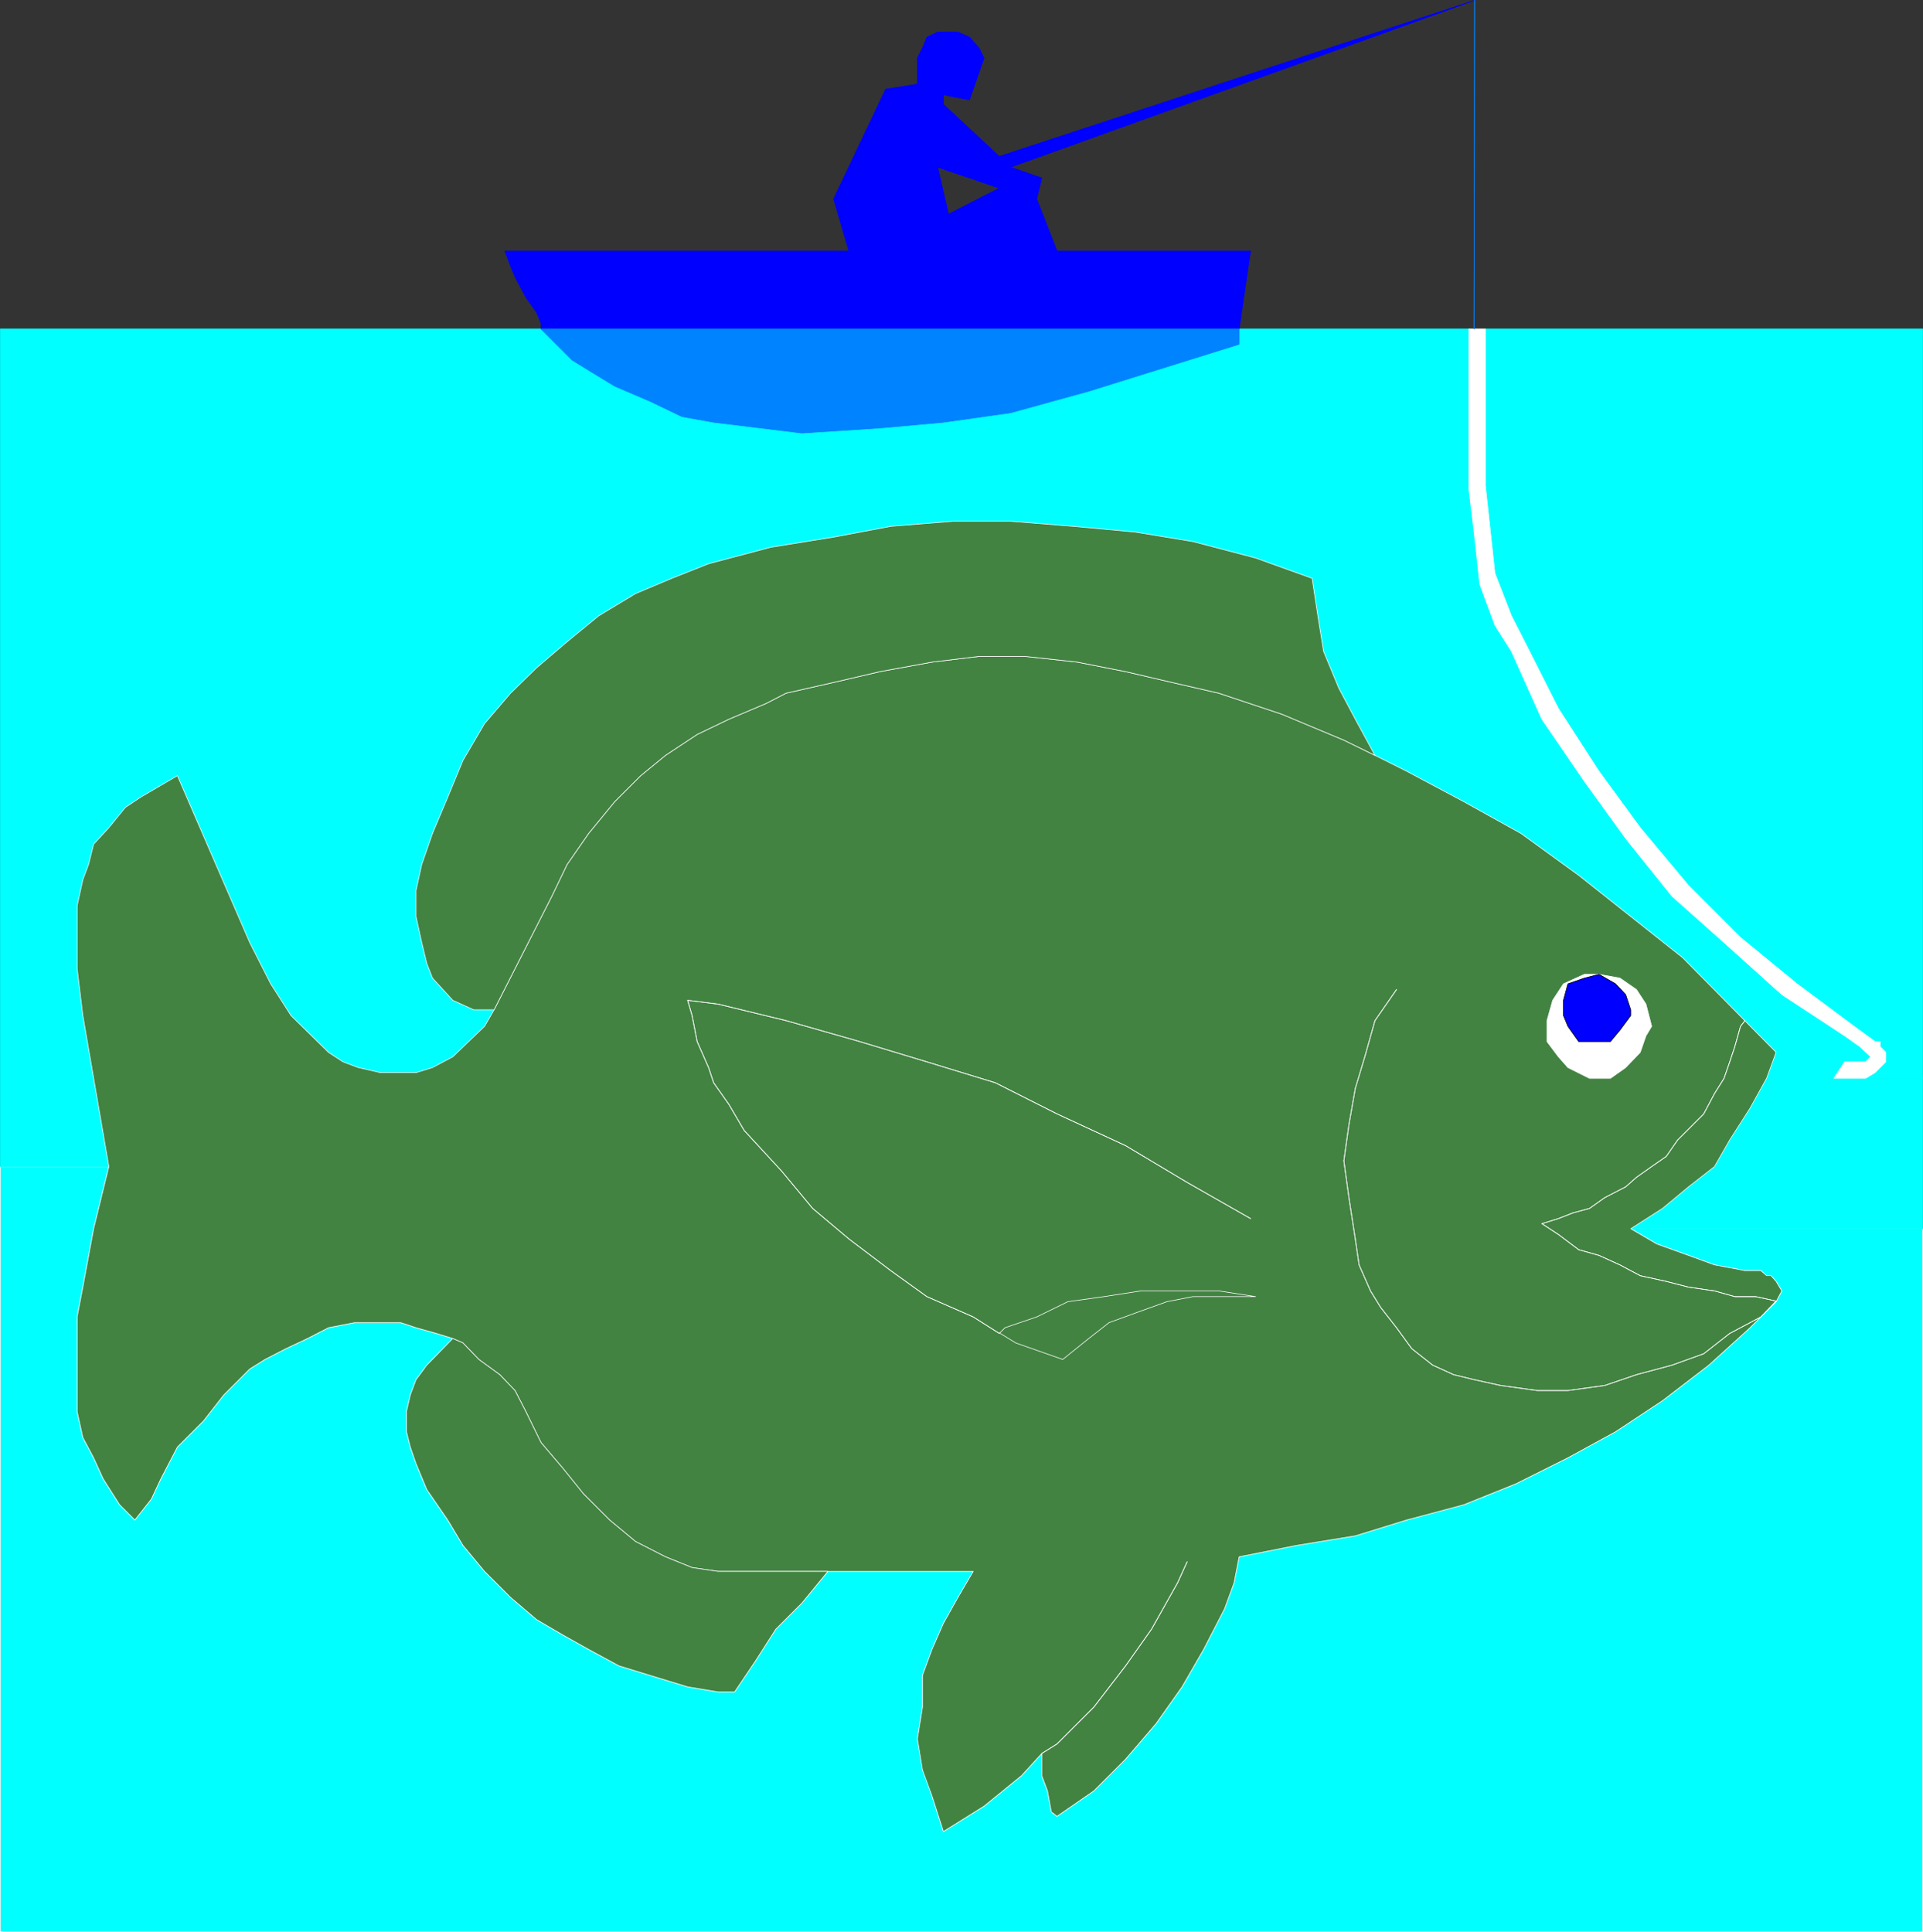 <?xml version="1.0" encoding="UTF-8" standalone="no"?>
<svg
   version="1.0"
   width="129.553mm"
   height="130.181mm"
   id="svg34"
   sodipodi:docname="Fishing 009.wmf"
   xmlns:inkscape="http://www.inkscape.org/namespaces/inkscape"
   xmlns:sodipodi="http://sodipodi.sourceforge.net/DTD/sodipodi-0.dtd"
   xmlns="http://www.w3.org/2000/svg"
   xmlns:svg="http://www.w3.org/2000/svg">
  <rect width="100%" height="100%" fill="#333333" stroke="none"/>
  <sodipodi:namedview
     id="namedview34"
     pagecolor="#ffffff"
     bordercolor="#000000"
     borderopacity="0.25"
     inkscape:showpageshadow="2"
     inkscape:pageopacity="0.0"
     inkscape:pagecheckerboard="0"
     inkscape:deskcolor="#d1d1d1"
     inkscape:document-units="mm" />
  <defs
     id="defs1">
    <pattern
       id="WMFhbasepattern"
       patternUnits="userSpaceOnUse"
       width="6"
       height="6"
       x="0"
       y="0" />
  </defs>
  <path
     style="fill:#00ffff;fill-opacity:1;fill-rule:evenodd;stroke:none"
     d="M 489.567,312.908 V 491.943 H 0.081 V 297.072 H 27.714 l -3.878,15.835 -2.747,14.866 -1.454,7.594 v 24.076 l 1.454,6.625 2.747,5.171 2.424,5.332 4.202,6.625 3.878,3.878 4.202,-5.332 2.424,-5.171 4.202,-8.079 6.626,-6.625 5.171,-6.625 6.626,-6.625 3.878,-2.424 5.333,-2.747 5.494,-2.585 5.333,-2.747 6.626,-1.293 h 11.797 l 3.878,1.293 5.171,1.454 4.202,1.293 -6.626,6.787 -2.747,3.716 -1.454,3.878 -0.97,4.201 v 5.171 l 0.97,3.878 1.454,4.201 2.747,6.625 5.333,7.756 3.878,6.463 5.494,6.625 6.626,6.625 6.626,5.655 6.626,3.878 6.626,3.716 7.757,4.201 7.918,2.424 9.534,2.909 7.757,1.293 h 4.202 l 5.333,-7.918 5.171,-8.079 6.626,-6.625 6.626,-8.079 h 37.006 l -3.878,6.625 -3.717,6.625 -2.909,6.625 -2.424,6.625 v 8.079 l -1.293,8.079 1.293,6.625 2.424,7.918 2.909,9.049 10.342,-6.463 9.534,-7.756 5.171,-5.655 v 5.655 l 1.454,3.878 0.97,5.332 1.454,1.131 9.373,-6.463 8.08,-8.079 7.757,-9.049 6.626,-9.372 5.494,-9.533 5.333,-10.341 2.424,-6.625 1.293,-6.625 14.706,-2.909 14.867,-2.424 13.09,-4.04 14.544,-3.878 13.251,-5.332 13.251,-6.625 12.12,-6.625 11.958,-7.918 11.797,-9.049 10.504,-9.533 6.626,-6.625 1.454,-2.747 -1.454,-2.424 -1.293,-1.454 h -1.131 l -1.454,-1.293 h -4.04 l -7.757,-1.454 -6.626,-2.424 -8.08,-2.909 -6.626,-3.878 h 74.336 z"
     id="path1" />
  <path
     style="fill:none;stroke:#ffffff;stroke-width:0.162px;stroke-linecap:round;stroke-linejoin:round;stroke-miterlimit:4;stroke-dasharray:none;stroke-opacity:1"
     d="M 489.567,312.908 V 491.943 H 0.081 V 297.072 H 27.714 l -3.878,15.835 -2.747,14.866 -1.454,7.594 v 24.076 l 1.454,6.625 2.747,5.171 2.424,5.332 4.202,6.625 3.878,3.878 4.202,-5.332 2.424,-5.171 4.202,-8.079 6.626,-6.625 5.171,-6.625 6.626,-6.625 3.878,-2.424 5.333,-2.747 5.494,-2.585 5.333,-2.747 6.626,-1.293 h 11.797 l 3.878,1.293 5.171,1.454 4.202,1.293 -6.626,6.787 -2.747,3.716 -1.454,3.878 -0.97,4.201 v 5.171 l 0.97,3.878 1.454,4.201 2.747,6.625 5.333,7.756 3.878,6.463 5.494,6.625 6.626,6.625 6.626,5.655 6.626,3.878 6.626,3.716 7.757,4.201 7.918,2.424 9.534,2.909 7.757,1.293 h 4.202 l 5.333,-7.918 5.171,-8.079 6.626,-6.625 6.626,-8.079 h 37.006 l -3.878,6.625 -3.717,6.625 -2.909,6.625 -2.424,6.625 v 8.079 l -1.293,8.079 1.293,6.625 2.424,7.918 2.909,9.049 10.342,-6.463 9.534,-7.756 5.171,-5.655 v 5.655 l 1.454,3.878 0.97,5.332 1.454,1.131 9.373,-6.463 8.08,-8.079 7.757,-9.049 6.626,-9.372 5.494,-9.533 5.333,-10.341 2.424,-6.625 1.293,-6.625 14.706,-2.909 14.867,-2.424 13.09,-4.04 14.544,-3.878 13.251,-5.332 13.251,-6.625 12.12,-6.625 11.958,-7.918 11.797,-9.049 10.504,-9.533 6.626,-6.625 1.454,-2.747 -1.454,-2.424 -1.293,-1.454 h -1.131 l -1.454,-1.293 h -4.04 l -7.757,-1.454 -6.626,-2.424 -8.08,-2.909 -6.626,-3.878 h 74.336 v 0"
     id="path2" />
  <path
     style="fill:#00ffff;fill-opacity:1;fill-rule:evenodd;stroke:none"
     d="m 489.567,312.908 v -38.295 h -22.624 l 2.747,-4.201 h 5.333 l 1.293,-1.293 -2.747,-2.585 -3.878,-2.747 -15.998,-10.503 -14.706,-13.25 -13.251,-11.796 -11.797,-14.704 -10.504,-14.543 -10.827,-15.835 -7.757,-17.29 -4.202,-6.625 -3.878,-10.503 -1.293,-11.957 -1.454,-12.119 V 83.781 h -58.499 v 3.878 l -38.299,11.957 -21.331,5.494 -15.675,2.424 -16.16,1.454 -19.877,1.293 -10.504,-1.293 -11.958,-1.454 -8.08,-1.454 -8.08,-3.878 -9.05,-3.878 -6.626,-4.04 -4.202,-2.585 -7.918,-7.918 H 0.081 V 297.072 H 27.714 l -6.626,-38.457 -1.454,-11.957 v -15.997 l 1.454,-6.625 1.454,-3.878 1.293,-5.171 3.878,-4.201 4.202,-5.171 3.878,-2.585 9.373,-5.494 18.422,42.497 5.333,10.503 5.171,8.079 9.534,9.372 3.717,2.424 3.878,1.454 5.656,1.293 h 9.05 l 4.202,-1.293 5.171,-2.747 8.08,-7.756 2.424,-4.201 h -5.171 l -5.333,-2.424 -5.171,-5.655 -1.454,-3.716 -1.293,-5.332 -1.454,-6.625 v -6.625 l 1.454,-6.625 2.747,-7.918 3.878,-9.21 3.878,-9.372 5.494,-9.372 6.626,-7.756 6.626,-6.463 7.757,-6.625 8.08,-6.625 9.373,-5.655 9.211,-3.878 9.373,-3.716 15.837,-4.201 15.998,-2.585 14.544,-2.747 15.837,-1.293 h 14.706 l 15.998,1.293 15.675,1.454 14.706,2.424 15.998,4.201 14.382,5.171 1.454,9.533 1.454,9.049 3.878,9.372 4.202,7.918 5.01,9.21 8.08,4.04 14.544,7.756 14.544,8.079 14.706,10.665 13.251,10.503 13.251,10.503 23.755,24.076 -2.424,6.625 -4.202,7.594 -5.171,8.079 -3.878,6.787 -6.626,5.171 -6.626,5.494 -8.08,5.171 h 74.336 z"
     id="path3" />
  <path
     style="fill:none;stroke:#00ffff;stroke-width:0.162px;stroke-linecap:round;stroke-linejoin:round;stroke-miterlimit:4;stroke-dasharray:none;stroke-opacity:1"
     d="m 489.567,312.908 v -38.295 h -22.624 l 2.747,-4.201 h 5.333 l 1.293,-1.293 -2.747,-2.585 -3.878,-2.747 -15.998,-10.503 -14.706,-13.25 -13.251,-11.796 -11.797,-14.704 -10.504,-14.543 -10.827,-15.835 -7.757,-17.29 -4.202,-6.625 -3.878,-10.503 -1.293,-11.957 -1.454,-12.119 V 83.781 h -58.499 v 3.878 l -38.299,11.957 -21.331,5.494 -15.675,2.424 -16.16,1.454 -19.877,1.293 -10.504,-1.293 -11.958,-1.454 -8.08,-1.454 -8.08,-3.878 -9.05,-3.878 -6.626,-4.04 -4.202,-2.585 -7.918,-7.918 H 0.081 V 297.072 H 27.714 l -6.626,-38.457 -1.454,-11.957 v -15.997 l 1.454,-6.625 1.454,-3.878 1.293,-5.171 3.878,-4.201 4.202,-5.171 3.878,-2.585 9.373,-5.494 18.422,42.497 5.333,10.503 5.171,8.079 9.534,9.372 3.717,2.424 3.878,1.454 5.656,1.293 h 9.05 l 4.202,-1.293 5.171,-2.747 8.08,-7.756 2.424,-4.201 h -5.171 l -5.333,-2.424 -5.171,-5.655 -1.454,-3.716 -1.293,-5.332 -1.454,-6.625 v -6.625 l 1.454,-6.625 2.747,-7.918 3.878,-9.21 3.878,-9.372 5.494,-9.372 6.626,-7.756 6.626,-6.463 7.757,-6.625 8.08,-6.625 9.373,-5.655 9.211,-3.878 9.373,-3.716 15.837,-4.201 15.998,-2.585 14.544,-2.747 15.837,-1.293 h 14.706 l 15.998,1.293 15.675,1.454 14.706,2.424 15.998,4.201 14.382,5.171 1.454,9.533 1.454,9.049 3.878,9.372 4.202,7.918 5.01,9.21 8.08,4.04 14.544,7.756 14.544,8.079 14.706,10.665 13.251,10.503 13.251,10.503 23.755,24.076 -2.424,6.625 -4.202,7.594 -5.171,8.079 -3.878,6.787 -6.626,5.171 -6.626,5.494 -8.08,5.171 h 74.336 v 0"
     id="path4" />
  <path
     style="fill:#00ffff;fill-opacity:1;fill-rule:evenodd;stroke:none"
     d="m 475.023,274.612 2.424,-1.454 2.747,-2.747 v -2.424 l -1.454,-1.454 v -1.293 h -1.293 l -5.333,-3.878 -14.544,-10.826 -14.382,-11.796 -13.251,-13.25 -12.282,-14.704 -10.504,-14.381 -10.342,-15.997 -8.08,-15.997 -3.878,-7.594 -4.202,-10.826 -1.293,-11.957 -1.131,-10.341 V 83.781 H 489.567 V 274.612 Z"
     id="path5" />
  <path
     style="fill:none;stroke:#00ffff;stroke-width:0.162px;stroke-linecap:round;stroke-linejoin:round;stroke-miterlimit:4;stroke-dasharray:none;stroke-opacity:1"
     d="m 475.023,274.612 2.424,-1.454 2.747,-2.747 v -2.424 l -1.454,-1.454 v -1.293 h -1.293 l -5.333,-3.878 -14.544,-10.826 -14.382,-11.796 -13.251,-13.25 -12.282,-14.704 -10.504,-14.381 -10.342,-15.997 -8.08,-15.997 -3.878,-7.594 -4.202,-10.826 -1.293,-11.957 -1.131,-10.341 V 83.781 H 489.567 V 274.612 h -14.544 v 0"
     id="path6" />
  <path
     style="fill:#0000ff;fill-opacity:1;fill-rule:evenodd;stroke:none"
     d="m 137.764,82.327 v 1.454 h 177.76 l 2.909,-19.875 H 269.144 l -5.171,-13.25 -9.534,-2.747 -12.928,6.625 -2.747,-11.957 15.675,5.332 9.534,2.747 1.293,-5.332 -7.918,-2.747 L 375.477,0.081 254.439,39.831 240.218,26.581 V 24.157 l 6.626,1.293 3.717,-10.665 -1.293,-2.585 -2.424,-2.747 -2.909,-1.293 h -5.171 l -2.747,1.293 -1.131,2.747 -1.293,2.585 v 6.625 l -8.08,1.293 -13.251,27.954 3.878,13.25 h -87.587 l 1.454,3.878 1.131,2.747 2.747,5.171 2.747,3.878 z"
     id="path7" />
  <path
     style="fill:none;stroke:#0000ff;stroke-width:0.162px;stroke-linecap:round;stroke-linejoin:round;stroke-miterlimit:4;stroke-dasharray:none;stroke-opacity:1"
     d="m 137.764,82.327 v 1.454 h 177.76 l 2.909,-19.875 H 269.144 l -5.171,-13.25 -9.534,-2.747 -12.928,6.625 -2.747,-11.957 15.675,5.332 9.534,2.747 1.293,-5.332 -7.918,-2.747 L 375.477,0.081 254.439,39.831 240.218,26.581 V 24.157 l 6.626,1.293 3.717,-10.665 -1.293,-2.585 -2.424,-2.747 -2.909,-1.293 h -5.171 l -2.747,1.293 -1.131,2.747 -1.293,2.585 v 6.625 l -8.08,1.293 -13.251,27.954 3.878,13.25 h -87.587 l 1.454,3.878 1.131,2.747 2.747,5.171 2.747,3.878 1.131,2.747 v 0"
     id="path8" />
  <path
     style="fill:#428342;fill-opacity:1;fill-rule:evenodd;stroke:none"
     d="m 115.301,340.862 2.586,1.131 4.04,4.201 5.333,3.878 3.878,4.04 2.747,5.332 3.878,7.918 5.494,6.463 5.333,6.625 6.626,6.625 6.626,5.494 7.595,3.878 6.787,2.747 6.626,0.97 h 64.963 l -3.878,6.625 -3.717,6.625 -2.909,6.625 -2.424,6.625 v 8.079 l -1.293,8.079 1.293,7.918 2.424,6.625 2.909,9.049 10.342,-6.463 9.534,-7.756 5.171,-5.655 v 5.655 l 1.454,3.878 0.97,5.332 1.454,1.131 9.373,-6.463 8.08,-8.079 7.757,-9.049 6.626,-9.372 5.494,-9.533 5.333,-10.341 2.424,-6.625 1.293,-6.625 14.706,-2.909 14.867,-2.424 13.09,-4.04 14.544,-3.878 13.251,-5.332 13.251,-6.625 12.12,-6.625 11.958,-7.918 11.797,-9.049 10.504,-9.533 6.626,-6.625 1.454,-2.747 -1.454,-2.424 -1.293,-1.454 h -1.131 l -1.454,-1.293 h -4.04 l -7.757,-1.454 -6.626,-2.424 -8.08,-2.909 -6.626,-3.878 8.08,-5.171 6.626,-5.494 6.626,-5.171 3.878,-6.787 5.171,-8.079 4.202,-7.594 2.424,-6.625 -23.755,-24.076 -13.251,-10.503 -13.251,-10.503 -14.706,-10.665 -14.544,-8.079 -14.544,-7.756 -8.08,-4.04 -7.918,-3.878 -15.837,-6.625 -15.998,-5.332 -11.958,-2.747 -11.797,-2.747 -12.282,-2.424 -13.251,-1.454 h -11.797 l -11.958,1.454 -13.251,2.424 -11.797,2.747 -12.12,2.747 -5.01,2.585 -9.534,4.04 -8.08,3.878 -8.08,5.332 -6.302,5.171 -6.626,6.625 -6.626,8.079 -5.494,7.918 -3.878,8.079 -14.706,28.924 -2.424,4.201 -8.08,7.756 -5.171,2.747 -4.202,1.293 h -9.05 l -5.656,-1.293 -3.878,-1.454 -3.717,-2.424 -9.534,-9.372 -5.171,-8.079 -5.333,-10.503 -18.422,-42.497 -9.373,5.494 -3.878,2.585 -4.202,5.171 -3.878,4.201 -1.293,5.171 -1.454,3.878 -1.454,6.625 v 15.997 l 1.454,11.957 6.626,38.457 -3.878,15.835 -2.747,14.866 -1.454,7.594 v 24.076 l 1.454,6.625 2.747,5.171 2.424,5.332 4.202,6.625 3.878,3.878 4.202,-5.332 2.424,-5.171 4.202,-8.079 6.626,-6.625 5.171,-6.625 6.626,-6.625 3.878,-2.424 5.333,-2.747 5.494,-2.585 5.333,-2.747 6.626,-1.293 h 11.797 l 3.878,1.293 5.171,1.454 z"
     id="path9" />
  <path
     style="fill:none;stroke:#ffffff;stroke-width:0.162px;stroke-linecap:round;stroke-linejoin:round;stroke-miterlimit:4;stroke-dasharray:none;stroke-opacity:1"
     d="m 115.301,340.862 2.586,1.131 4.04,4.201 5.333,3.878 3.878,4.04 2.747,5.332 3.878,7.918 5.494,6.463 5.333,6.625 6.626,6.625 6.626,5.494 7.595,3.878 6.787,2.747 6.626,0.97 h 64.963 l -3.878,6.625 -3.717,6.625 -2.909,6.625 -2.424,6.625 v 8.079 l -1.293,8.079 1.293,7.918 2.424,6.625 2.909,9.049 10.342,-6.463 9.534,-7.756 5.171,-5.655 v 5.655 l 1.454,3.878 0.97,5.332 1.454,1.131 9.373,-6.463 8.08,-8.079 7.757,-9.049 6.626,-9.372 5.494,-9.533 5.333,-10.341 2.424,-6.625 1.293,-6.625 14.706,-2.909 14.867,-2.424 13.09,-4.04 14.544,-3.878 13.251,-5.332 13.251,-6.625 12.12,-6.625 11.958,-7.918 11.797,-9.049 10.504,-9.533 6.626,-6.625 1.454,-2.747 -1.454,-2.424 -1.293,-1.454 h -1.131 l -1.454,-1.293 h -4.04 l -7.757,-1.454 -6.626,-2.424 -8.08,-2.909 -6.626,-3.878 8.08,-5.171 6.626,-5.494 6.626,-5.171 3.878,-6.787 5.171,-8.079 4.202,-7.594 2.424,-6.625 -23.755,-24.076 -13.251,-10.503 -13.251,-10.503 -14.706,-10.665 -14.544,-8.079 -14.544,-7.756 -8.08,-4.04 -7.918,-3.878 -15.837,-6.625 -15.998,-5.332 -11.958,-2.747 -11.797,-2.747 -12.282,-2.424 -13.251,-1.454 h -11.797 l -11.958,1.454 -13.251,2.424 -11.797,2.747 -12.12,2.747 -5.01,2.585 -9.534,4.04 -8.08,3.878 -8.08,5.332 -6.302,5.171 -6.626,6.625 -6.626,8.079 -5.494,7.918 -3.878,8.079 -14.706,28.924 -2.424,4.201 -8.08,7.756 -5.171,2.747 -4.202,1.293 h -9.05 l -5.656,-1.293 -3.878,-1.454 -3.717,-2.424 -9.534,-9.372 -5.171,-8.079 -5.333,-10.503 -18.422,-42.497 -9.373,5.494 -3.878,2.585 -4.202,5.171 -3.878,4.201 -1.293,5.171 -1.454,3.878 -1.454,6.625 v 15.997 l 1.454,11.957 6.626,38.457 -3.878,15.835 -2.747,14.866 -1.454,7.594 v 24.076 l 1.454,6.625 2.747,5.171 2.424,5.332 4.202,6.625 3.878,3.878 4.202,-5.332 2.424,-5.171 4.202,-8.079 6.626,-6.625 5.171,-6.625 6.626,-6.625 3.878,-2.424 5.333,-2.747 5.494,-2.585 5.333,-2.747 6.626,-1.293 h 11.797 l 3.878,1.293 5.171,1.454 4.202,1.293 v 0"
     id="path10" />
  <path
     style="fill:#428342;fill-opacity:1;fill-rule:evenodd;stroke:none"
     d="m 125.805,257.161 14.706,-28.924 3.878,-8.079 5.494,-7.918 6.626,-8.079 6.626,-6.625 6.302,-5.171 8.08,-5.332 8.08,-3.878 9.534,-4.04 5.01,-2.585 12.12,-2.747 11.797,-2.747 13.251,-2.424 11.958,-1.454 h 11.797 l 13.251,1.454 12.282,2.424 11.797,2.747 11.958,2.747 15.998,5.332 15.837,6.625 7.918,3.878 -5.01,-9.21 -4.202,-7.918 -3.878,-9.372 -1.454,-9.049 -1.454,-9.533 -14.382,-5.171 -15.998,-4.201 -14.706,-2.424 -15.675,-1.454 -15.998,-1.293 h -14.706 l -15.837,1.293 -14.544,2.747 -15.998,2.585 -15.837,4.201 -9.373,3.716 -9.211,3.878 -9.373,5.655 -8.08,6.625 -7.757,6.625 -6.626,6.463 -6.626,7.756 -5.494,9.372 -3.878,9.372 -3.878,9.21 -2.747,7.918 -1.454,6.625 v 6.625 l 1.454,6.625 1.293,5.332 1.454,3.716 5.171,5.655 5.333,2.424 h 5.171 z"
     id="path11" />
  <path
     style="fill:none;stroke:#ffffff;stroke-width:0.162px;stroke-linecap:round;stroke-linejoin:round;stroke-miterlimit:4;stroke-dasharray:none;stroke-opacity:1"
     d="m 125.805,257.161 14.706,-28.924 3.878,-8.079 5.494,-7.918 6.626,-8.079 6.626,-6.625 6.302,-5.171 8.08,-5.332 8.08,-3.878 9.534,-4.04 5.01,-2.585 12.12,-2.747 11.797,-2.747 13.251,-2.424 11.958,-1.454 h 11.797 l 13.251,1.454 12.282,2.424 11.797,2.747 11.958,2.747 15.998,5.332 15.837,6.625 7.918,3.878 -5.01,-9.21 -4.202,-7.918 -3.878,-9.372 -1.454,-9.049 -1.454,-9.533 -14.382,-5.171 -15.998,-4.201 -14.706,-2.424 -15.675,-1.454 -15.998,-1.293 h -14.706 l -15.837,1.293 -14.544,2.747 -15.998,2.585 -15.837,4.201 -9.373,3.716 -9.211,3.878 -9.373,5.655 -8.08,6.625 -7.757,6.625 -6.626,6.463 -6.626,7.756 -5.494,9.372 -3.878,9.372 -3.878,9.21 -2.747,7.918 -1.454,6.625 v 6.625 l 1.454,6.625 1.293,5.332 1.454,3.716 5.171,5.655 5.333,2.424 h 5.171 v 0"
     id="path12" />
  <path
     style="fill:#428342;fill-opacity:1;fill-rule:evenodd;stroke:none"
     d="m 204.181,408.242 -6.626,6.625 -5.171,8.079 -5.333,7.918 h -4.202 l -7.757,-1.293 -9.534,-2.909 -7.918,-2.424 -7.757,-4.201 -6.626,-3.716 -6.626,-3.878 -6.626,-5.655 -6.626,-6.625 -5.494,-6.625 -3.878,-6.463 -5.333,-7.756 -2.747,-6.625 -1.454,-4.201 -0.97,-3.878 v -5.171 l 0.97,-4.201 1.454,-3.878 2.747,-3.716 6.626,-6.787 2.586,1.131 4.04,4.201 5.333,3.878 3.878,4.04 2.747,5.332 3.878,7.918 5.494,6.463 5.333,6.625 6.626,6.625 6.626,5.494 7.595,3.878 6.787,2.747 6.626,0.97 h 27.957 z"
     id="path13" />
  <path
     style="fill:none;stroke:#ffffff;stroke-width:0.162px;stroke-linecap:round;stroke-linejoin:round;stroke-miterlimit:4;stroke-dasharray:none;stroke-opacity:1"
     d="m 204.181,408.242 -6.626,6.625 -5.171,8.079 -5.333,7.918 h -4.202 l -7.757,-1.293 -9.534,-2.909 -7.918,-2.424 -7.757,-4.201 -6.626,-3.716 -6.626,-3.878 -6.626,-5.655 -6.626,-6.625 -5.494,-6.625 -3.878,-6.463 -5.333,-7.756 -2.747,-6.625 -1.454,-4.201 -0.97,-3.878 v -5.171 l 0.97,-4.201 1.454,-3.878 2.747,-3.716 6.626,-6.787 2.586,1.131 4.04,4.201 5.333,3.878 3.878,4.04 2.747,5.332 3.878,7.918 5.494,6.463 5.333,6.625 6.626,6.625 6.626,5.494 7.595,3.878 6.787,2.747 6.626,0.97 h 27.957 l -6.626,8.079 v 0"
     id="path14" />
  <path
     style="fill:#428342;fill-opacity:1;fill-rule:evenodd;stroke:none"
     d="m 254.439,339.408 4.202,2.585 11.958,4.201 6.626,-5.332 5.171,-4.04 6.626,-2.424 8.08,-2.909 6.626,-1.293 h 15.998 l -9.373,-1.454 h -19.877 l -9.373,1.454 -9.211,1.293 -7.918,3.878 -8.08,2.747 -1.454,1.454 v 0 z"
     id="path15" />
  <path
     style="fill:none;stroke:#ffffff;stroke-width:0.162px;stroke-linecap:round;stroke-linejoin:round;stroke-miterlimit:4;stroke-dasharray:none;stroke-opacity:1"
     d="m 254.439,339.408 4.202,2.585 11.958,4.201 6.626,-5.332 5.171,-4.04 6.626,-2.424 8.08,-2.909 6.626,-1.293 h 15.998 l -9.373,-1.454 h -19.877 l -9.373,1.454 -9.211,1.293 -7.918,3.878 -8.08,2.747 -1.454,1.454 v 0"
     id="path16" />
  <path
     style="fill:none;stroke:#ffffff;stroke-width:0.162px;stroke-linecap:round;stroke-linejoin:round;stroke-miterlimit:4;stroke-dasharray:none;stroke-opacity:1"
     d="m 318.432,310.322 -16.16,-9.21 -15.675,-9.372 -17.453,-8.079 -15.675,-7.918 -17.453,-5.332 -17.13,-5.171 -18.746,-5.332 -17.291,-4.201 -7.757,-0.97 1.131,3.878 1.293,6.625 2.909,6.625 1.293,3.878 3.878,5.494 3.878,6.625 9.534,10.341 7.918,9.533 9.211,7.756 10.666,8.079 9.211,6.625 11.797,5.171 6.626,4.201"
     id="path17" />
  <path
     style="fill:none;stroke:#ffffff;stroke-width:0.162px;stroke-linecap:round;stroke-linejoin:round;stroke-miterlimit:4;stroke-dasharray:none;stroke-opacity:1"
     d="m 318.432,310.322 -16.16,-9.21 -15.675,-9.372 -17.453,-8.079 -15.675,-7.918 -17.453,-5.332 -17.13,-5.171 -18.746,-5.332 -17.291,-4.201 -7.757,-0.97 1.131,3.878 1.293,6.625 2.909,6.625 1.293,3.878 3.878,5.494 3.878,6.625 9.534,10.341 7.918,9.533 9.211,7.756 10.666,8.079 9.211,6.625 11.797,5.171 6.626,4.201"
     id="path18" />
  <path
     style="fill:none;stroke:#ffffff;stroke-width:0.162px;stroke-linecap:round;stroke-linejoin:round;stroke-miterlimit:4;stroke-dasharray:none;stroke-opacity:1"
     d="m 265.266,446.538 3.878,-2.424 9.373,-9.372 8.08,-10.503 6.626,-9.372 6.626,-11.796 2.424,-5.332"
     id="path19" />
  <path
     style="fill:none;stroke:#ffffff;stroke-width:0.162px;stroke-linecap:round;stroke-linejoin:round;stroke-miterlimit:4;stroke-dasharray:none;stroke-opacity:1"
     d="m 265.266,446.538 3.878,-2.424 9.373,-9.372 8.08,-10.503 6.626,-9.372 6.626,-11.796 2.424,-5.332"
     id="path20" />
  <path
     style="fill:none;stroke:#ffffff;stroke-width:0.162px;stroke-linecap:round;stroke-linejoin:round;stroke-miterlimit:4;stroke-dasharray:none;stroke-opacity:1"
     d="m 452.237,331.328 -3.878,4.04 -7.918,4.201 -6.626,5.171 -8.08,2.909 -9.05,2.424 -8.08,2.747 -9.373,1.293 h -7.757 l -9.373,-1.293 -6.626,-1.454 -5.333,-1.293 -5.333,-2.424 -5.333,-4.201 -3.878,-5.332 -4.04,-5.171 -2.586,-4.201 -2.909,-6.625 -0.97,-6.625 -1.616,-10.503 -1.293,-9.372 1.293,-9.21 1.616,-9.21 2.424,-8.079 2.586,-9.21 5.494,-7.918"
     id="path21" />
  <path
     style="fill:none;stroke:#ffffff;stroke-width:0.162px;stroke-linecap:round;stroke-linejoin:round;stroke-miterlimit:4;stroke-dasharray:none;stroke-opacity:1"
     d="m 452.237,331.328 -3.878,4.04 -7.918,4.201 -6.626,5.171 -8.08,2.909 -9.05,2.424 -8.08,2.747 -9.373,1.293 h -7.757 l -9.373,-1.293 -6.626,-1.454 -5.333,-1.293 -5.333,-2.424 -5.333,-4.201 -3.878,-5.332 -4.04,-5.171 -2.586,-4.201 -2.909,-6.625 -0.97,-6.625 -1.616,-10.503 -1.293,-9.372 1.293,-9.21 1.616,-9.21 2.424,-8.079 2.586,-9.21 5.494,-7.918"
     id="path22" />
  <path
     style="fill:none;stroke:#ffffff;stroke-width:0.162px;stroke-linecap:round;stroke-linejoin:round;stroke-miterlimit:4;stroke-dasharray:none;stroke-opacity:1"
     d="m 452.237,331.328 -5.171,-1.131 h -5.333 l -5.171,-1.454 -6.626,-0.97 -5.656,-1.454 -6.626,-1.454 -5.171,-2.747 -5.333,-2.424 -5.171,-1.454 -5.171,-3.878 -4.202,-2.747 4.202,-1.293 3.717,-1.454 4.202,-1.131 3.878,-2.747 5.333,-2.747 2.747,-2.424 3.878,-2.747 3.717,-2.585 2.909,-4.201 6.626,-6.625 2.747,-5.171 2.424,-3.878 1.454,-4.201 1.293,-3.878 1.454,-5.171 1.131,-1.454"
     id="path23" />
  <path
     style="fill:none;stroke:#ffffff;stroke-width:0.162px;stroke-linecap:round;stroke-linejoin:round;stroke-miterlimit:4;stroke-dasharray:none;stroke-opacity:1"
     d="m 452.237,331.328 -5.171,-1.131 h -5.333 l -5.171,-1.454 -6.626,-0.97 -5.656,-1.454 -6.626,-1.454 -5.171,-2.747 -5.333,-2.424 -5.171,-1.454 -5.171,-3.878 -4.202,-2.747 4.202,-1.293 3.717,-1.454 4.202,-1.131 3.878,-2.747 5.333,-2.747 2.747,-2.424 3.878,-2.747 3.717,-2.585 2.909,-4.201 6.626,-6.625 2.747,-5.171 2.424,-3.878 1.454,-4.201 1.293,-3.878 1.454,-5.171 1.131,-1.454"
     id="path24" />
  <path
     style="fill:#ffffff;fill-opacity:1;fill-rule:evenodd;stroke:none"
     d="m 420.564,261.362 -1.454,-5.655 -2.424,-3.716 -4.202,-2.909 -5.333,-0.97 h -3.717 l -5.333,2.424 -2.747,4.201 -1.454,5.171 v 5.332 l 2.909,3.878 2.424,2.747 5.494,2.747 h 5.333 l 3.878,-2.747 3.717,-3.878 1.454,-4.201 1.454,-2.424 z"
     id="path25" />
  <path
     style="fill:none;stroke:#ffffff;stroke-width:0.162px;stroke-linecap:round;stroke-linejoin:round;stroke-miterlimit:4;stroke-dasharray:none;stroke-opacity:1"
     d="m 420.564,261.362 -1.454,-5.655 -2.424,-3.716 -4.202,-2.909 -5.333,-0.97 h -3.717 l -5.333,2.424 -2.747,4.201 -1.454,5.171 v 5.332 l 2.909,3.878 2.424,2.747 5.494,2.747 h 5.333 l 3.878,-2.747 3.717,-3.878 1.454,-4.201 1.454,-2.424 v 0"
     id="path26" />
  <path
     style="fill:#ffffff;fill-opacity:1;fill-rule:evenodd;stroke:none"
     d="m 378.224,83.781 v 39.911 l 1.131,10.341 1.293,11.957 4.202,10.826 3.878,7.594 8.08,15.997 10.342,15.997 10.504,14.381 12.282,14.704 13.251,13.25 14.382,11.796 14.544,10.826 5.333,3.878 h 1.293 v 1.293 l 1.454,1.454 v 2.424 l -2.747,2.747 -2.424,1.454 h -8.08 l 2.747,-4.201 h 5.333 l 1.293,-1.293 -2.747,-2.585 -3.878,-2.747 -15.998,-10.503 -14.706,-13.25 -13.251,-11.796 -11.797,-14.704 -10.504,-14.543 -10.827,-15.835 -7.757,-17.29 -4.202,-6.625 -3.878,-10.503 -1.293,-11.957 -1.454,-12.119 V 83.781 Z"
     id="path27" />
  <path
     style="fill:none;stroke:#ffffff;stroke-width:0.162px;stroke-linecap:round;stroke-linejoin:round;stroke-miterlimit:4;stroke-dasharray:none;stroke-opacity:1"
     d="m 378.224,83.781 v 39.911 l 1.131,10.341 1.293,11.957 4.202,10.826 3.878,7.594 8.08,15.997 10.342,15.997 10.504,14.381 12.282,14.704 13.251,13.25 14.382,11.796 14.544,10.826 5.333,3.878 h 1.293 v 1.293 l 1.454,1.454 v 2.424 l -2.747,2.747 -2.424,1.454 h -8.08 l 2.747,-4.201 h 5.333 l 1.293,-1.293 -2.747,-2.585 -3.878,-2.747 -15.998,-10.503 -14.706,-13.25 -13.251,-11.796 -11.797,-14.704 -10.504,-14.543 -10.827,-15.835 -7.757,-17.29 -4.202,-6.625 -3.878,-10.503 -1.293,-11.957 -1.454,-12.119 V 83.781 h 4.202 v 0"
     id="path28" />
  <path
     style="fill:#0083ff;fill-opacity:1;fill-rule:evenodd;stroke:none"
     d="m 137.764,83.781 7.918,7.918 4.202,2.585 6.626,4.04 9.05,3.878 8.08,3.878 8.08,1.454 11.958,1.454 10.504,1.293 19.877,-1.293 16.16,-1.454 17.13,-2.424 19.877,-5.494 38.299,-11.957 v -3.878 z"
     id="path29" />
  <path
     style="fill:none;stroke:#0083ff;stroke-width:0.162px;stroke-linecap:round;stroke-linejoin:round;stroke-miterlimit:4;stroke-dasharray:none;stroke-opacity:1"
     d="m 137.764,83.781 7.918,7.918 4.202,2.585 6.626,4.04 9.05,3.878 8.08,3.878 8.08,1.454 11.958,1.454 10.504,1.293 19.877,-1.293 16.16,-1.454 17.13,-2.424 19.877,-5.494 38.299,-11.957 v -3.878 h -177.76 v 0"
     id="path30" />
  <path
     style="fill:none;stroke:#0083ff;stroke-width:0.162px;stroke-linecap:round;stroke-linejoin:round;stroke-miterlimit:4;stroke-dasharray:none;stroke-opacity:1"
     d="m 375.316,83.781 0.162,-83.701"
     id="path31" />
  <path
     style="fill:none;stroke:#0083ff;stroke-width:0.162px;stroke-linecap:round;stroke-linejoin:round;stroke-miterlimit:4;stroke-dasharray:none;stroke-opacity:1"
     d="m 375.316,83.781 0.162,-83.701"
     id="path32" />
  <path
     style="fill:#0000ff;fill-opacity:1;fill-rule:evenodd;stroke:none"
     d="m 415.231,257.161 -1.293,-3.878 -2.586,-2.747 -4.202,-2.424 -3.717,0.97 -4.202,1.454 -1.131,4.201 v 3.878 l 1.131,2.747 2.747,3.878 h 8.08 l 2.424,-2.909 2.747,-3.716 v -1.454 z"
     id="path33" />
  <path
     style="fill:none;stroke:#000000;stroke-width:0.162px;stroke-linecap:round;stroke-linejoin:round;stroke-miterlimit:4;stroke-dasharray:none;stroke-opacity:1"
     d="m 415.231,257.161 -1.293,-3.878 -2.586,-2.747 -4.202,-2.424 -3.717,0.97 -4.202,1.454 -1.131,4.201 v 3.878 l 1.131,2.747 2.747,3.878 h 8.08 l 2.424,-2.909 2.747,-3.716 v -1.454 0"
     id="path34" />
</svg>
